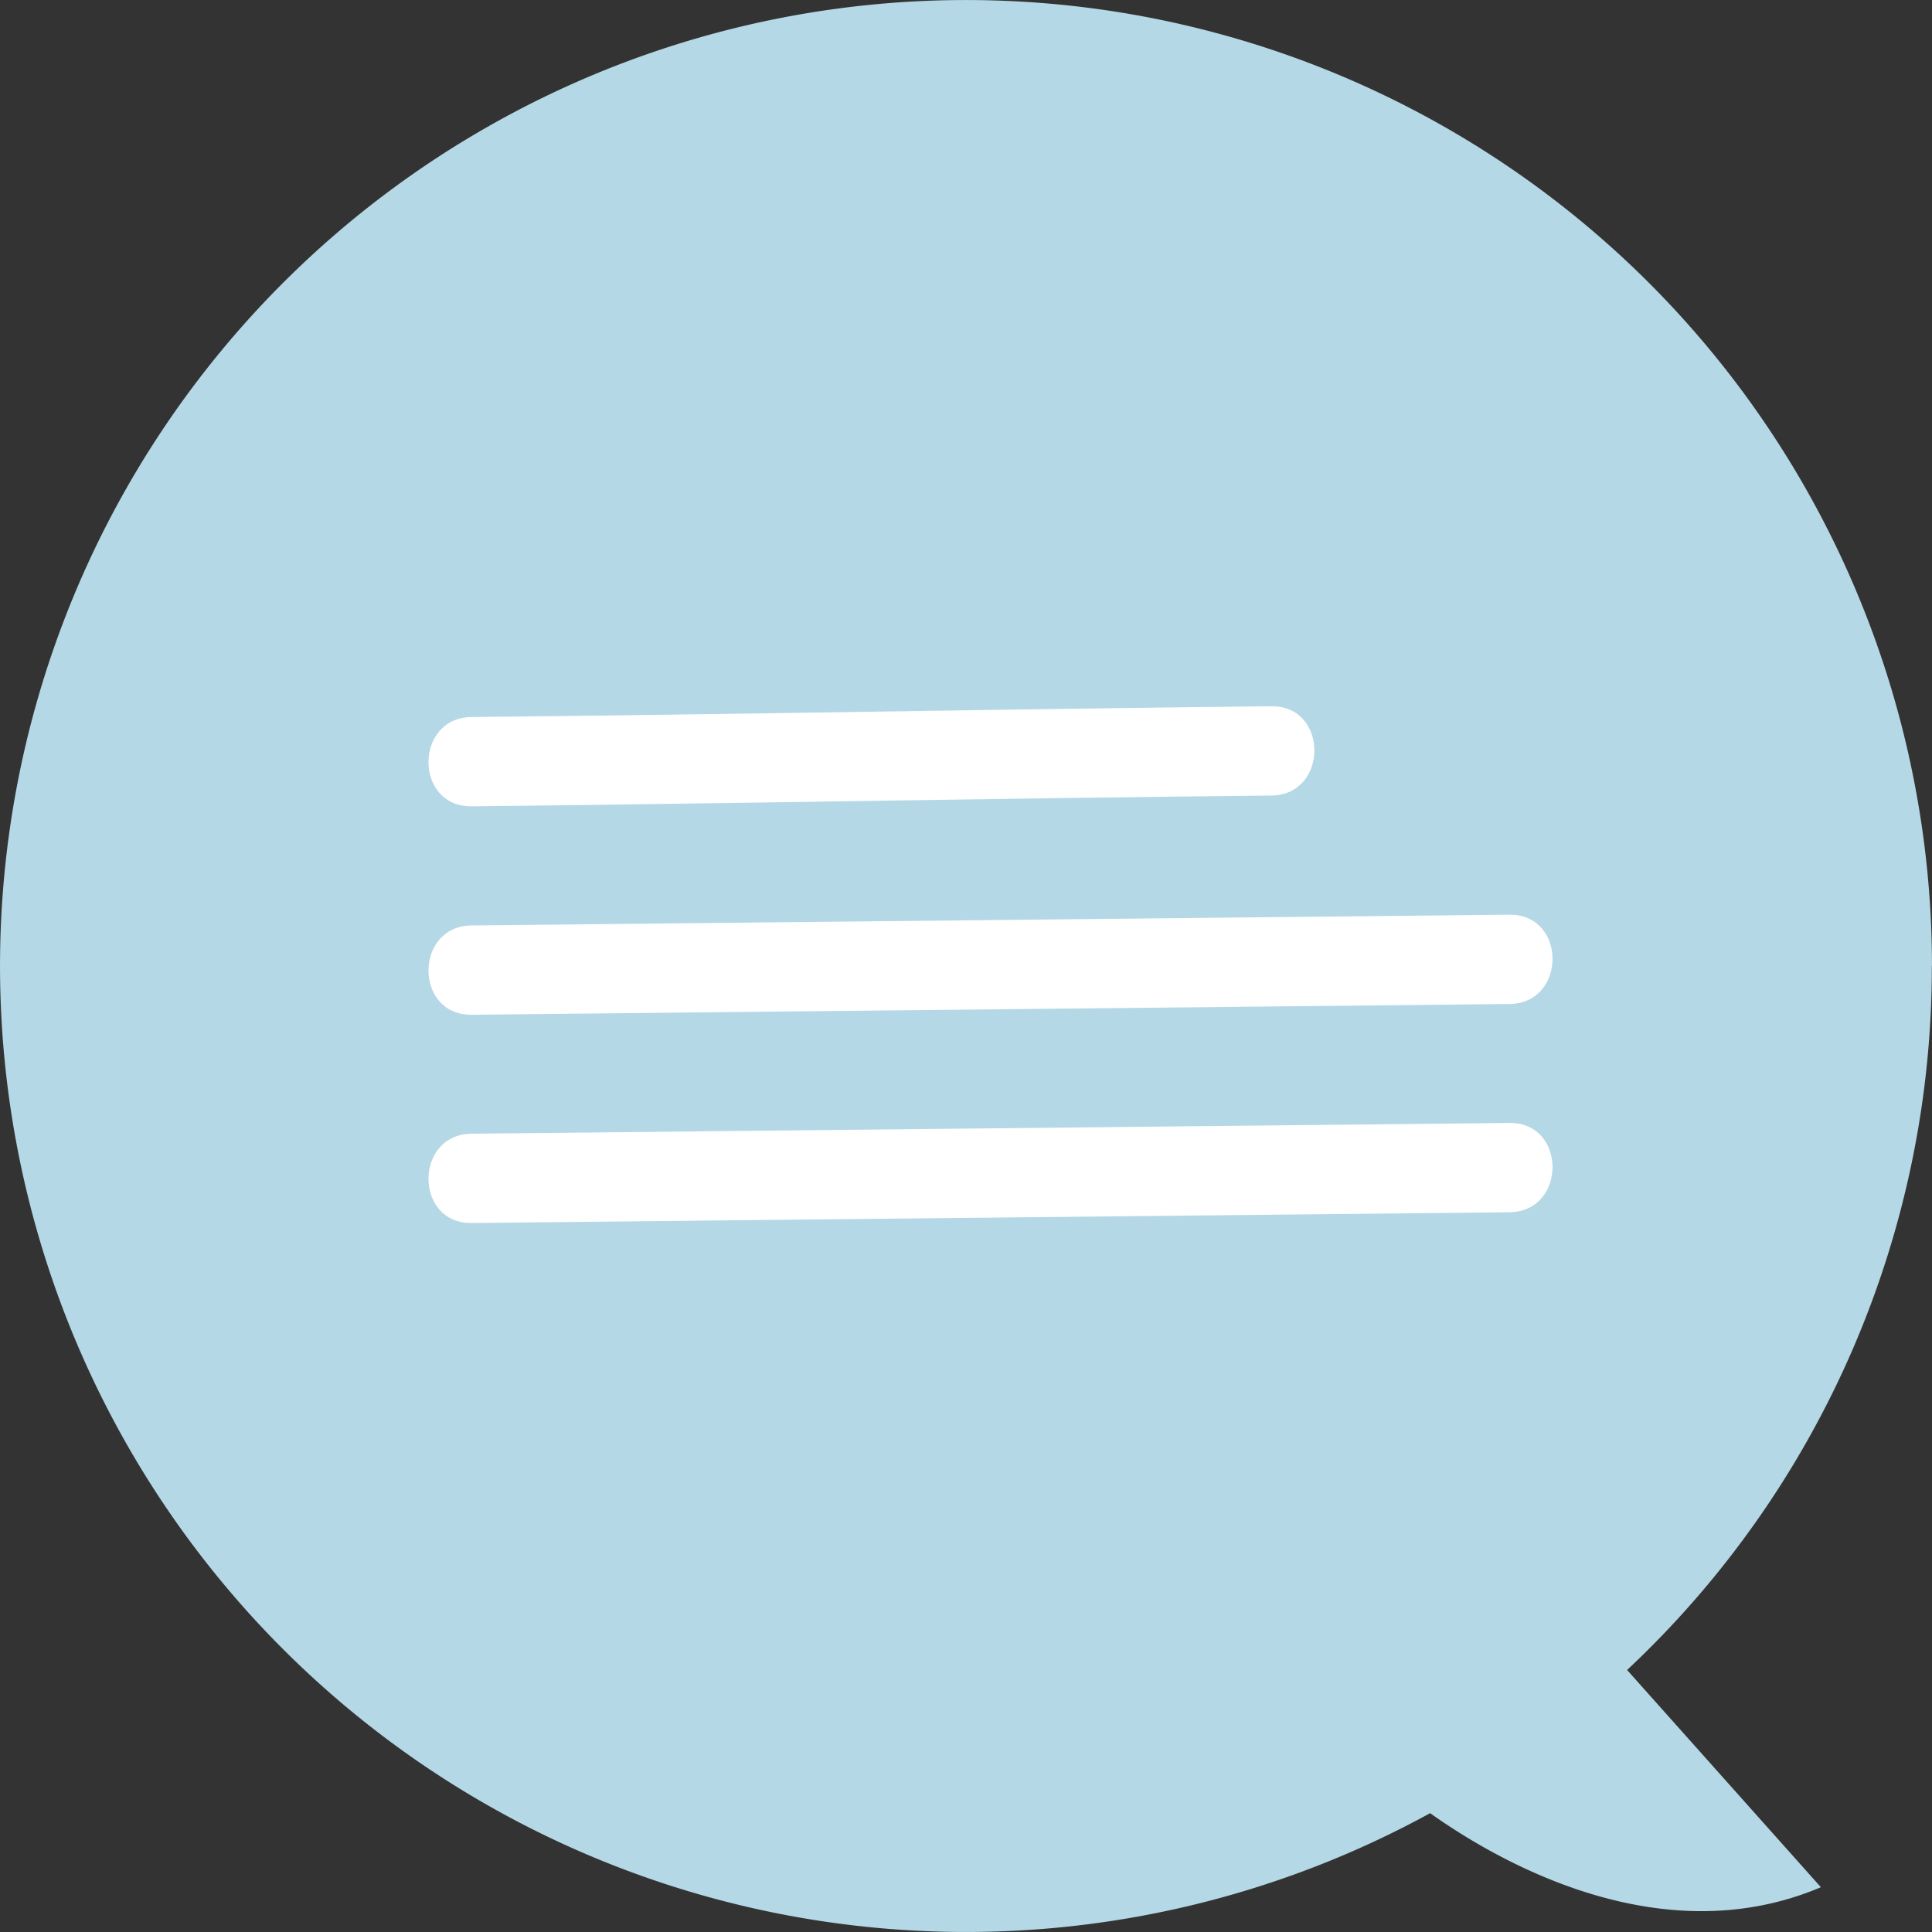 <svg xmlns="http://www.w3.org/2000/svg" width="74.902" height="74.905" viewBox="0 0 74.902 74.905"><rect x="0" y="0" width="74.902" height="74.905" fill="#333333" stroke="none"/><defs><style>.a{fill:#b5d8e6;}.b{fill:#fff;}</style></defs><g transform="translate(-97.343 -1164.095)"><g transform="translate(97.343 1164.095)"><path class="a" d="M533.256,292.43A37.45,37.45,0,1,0,513.8,325.286c2.59,1.843,8.908,5.518,15.149,2.871l-7.513-8.422a37.359,37.359,0,0,0,11.815-27.305Z" transform="translate(-458.355 -254.991)"/><path class="b" d="M514.807,349.159c7.751-.081,15.5-.219,23.251-.325q3.876-.053,7.751-.092c2.226-.023,2.232-3.485,0-3.462-7.751.081-15.5.219-23.251.325q-3.876.053-7.752.092C512.58,345.72,512.575,349.182,514.807,349.159Z" transform="translate(-496.523 -317.899)"/><path class="b" d="M514.807,375.8l31.325-.325,8.909-.092c2.226-.023,2.232-3.485,0-3.462l-31.325.325-8.909.092C512.58,372.357,512.575,375.819,514.807,375.8Z" transform="translate(-496.523 -336.459)"/><path class="b" d="M514.807,402.434l31.325-.325,8.909-.092c2.226-.023,2.232-3.485,0-3.462l-31.325.325-8.909.092C512.58,398.995,512.575,402.457,514.807,402.434Z" transform="translate(-496.523 -355.019)"/></g></g></svg>